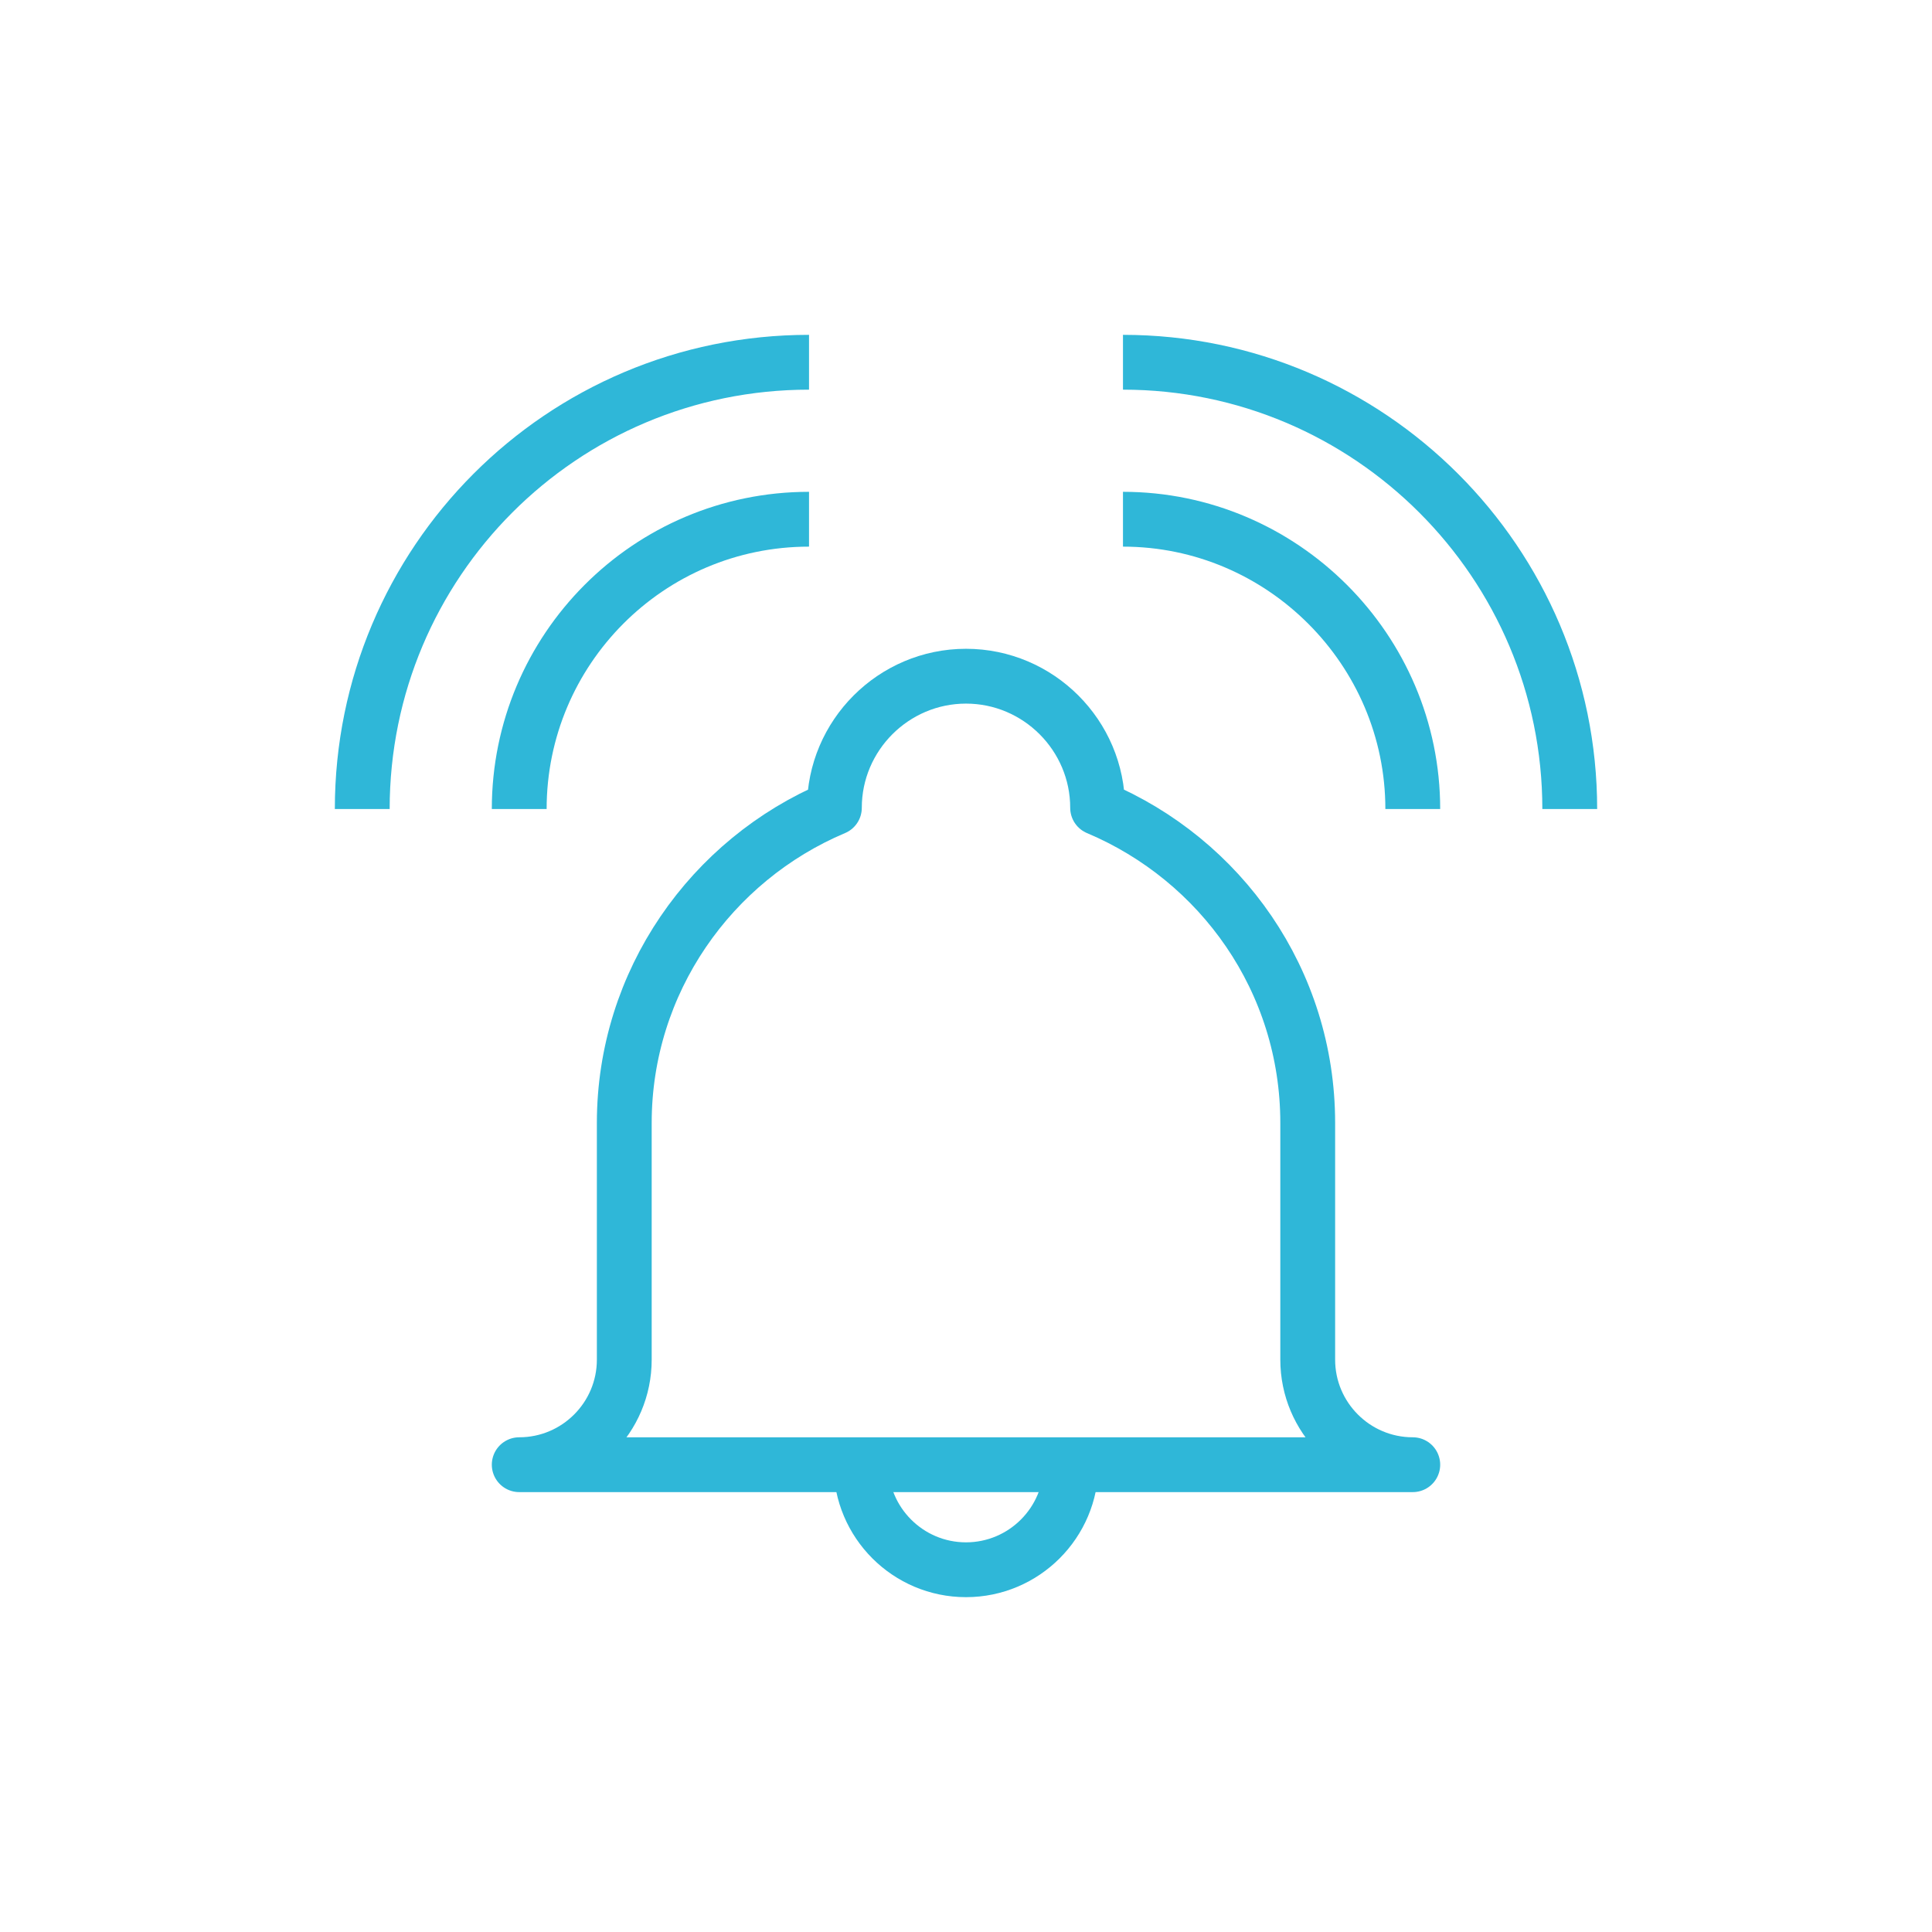 <?xml version="1.0" encoding="utf-8"?>
<!-- Generator: Adobe Illustrator 24.1.0, SVG Export Plug-In . SVG Version: 6.00 Build 0)  -->
<svg version="1.1" id="Livello_1" xmlns="http://www.w3.org/2000/svg" xmlns:xlink="http://www.w3.org/1999/xlink" x="0px" y="0px"
	 viewBox="0 0 160 160" style="enable-background:new 0 0 160 160;" xml:space="preserve">
<style type="text/css">
	.st0{fill:none;stroke:#2FB7D8;stroke-width:4.54;stroke-linejoin:round;stroke-miterlimit:10;}
	.st1{fill:none;}
</style>
<g>
	<path class="st0" d="M108.3,112.6V93c0-11.8-7.2-21.8-17.4-26.1c0-6-4.9-10.9-10.9-10.9c-6,0-10.9,4.9-10.9,10.9
		C58.9,71.2,51.7,81.3,51.7,93v19.6c0,4.8-3.9,8.7-8.7,8.7H117C112.2,121.3,108.3,117.4,108.3,112.6z"/>
	<path class="st0" d="M88.7,121.3c0,4.8-3.9,8.7-8.7,8.7c-4.8,0-8.7-3.9-8.7-8.7"/>
	<path class="st0" d="M43,67C43,53.8,53.7,43,67,43"/>
	<path class="st0" d="M30,67c0-20.4,16.5-37,37-37"/>
	<path class="st0" d="M117,67C117,53.8,106.2,43,93,43"/>
	<path class="st0" d="M130,67c0-20.4-16.6-37-37-37"/>
</g>
<rect class="st1" width="160" height="160"/>
</svg>
